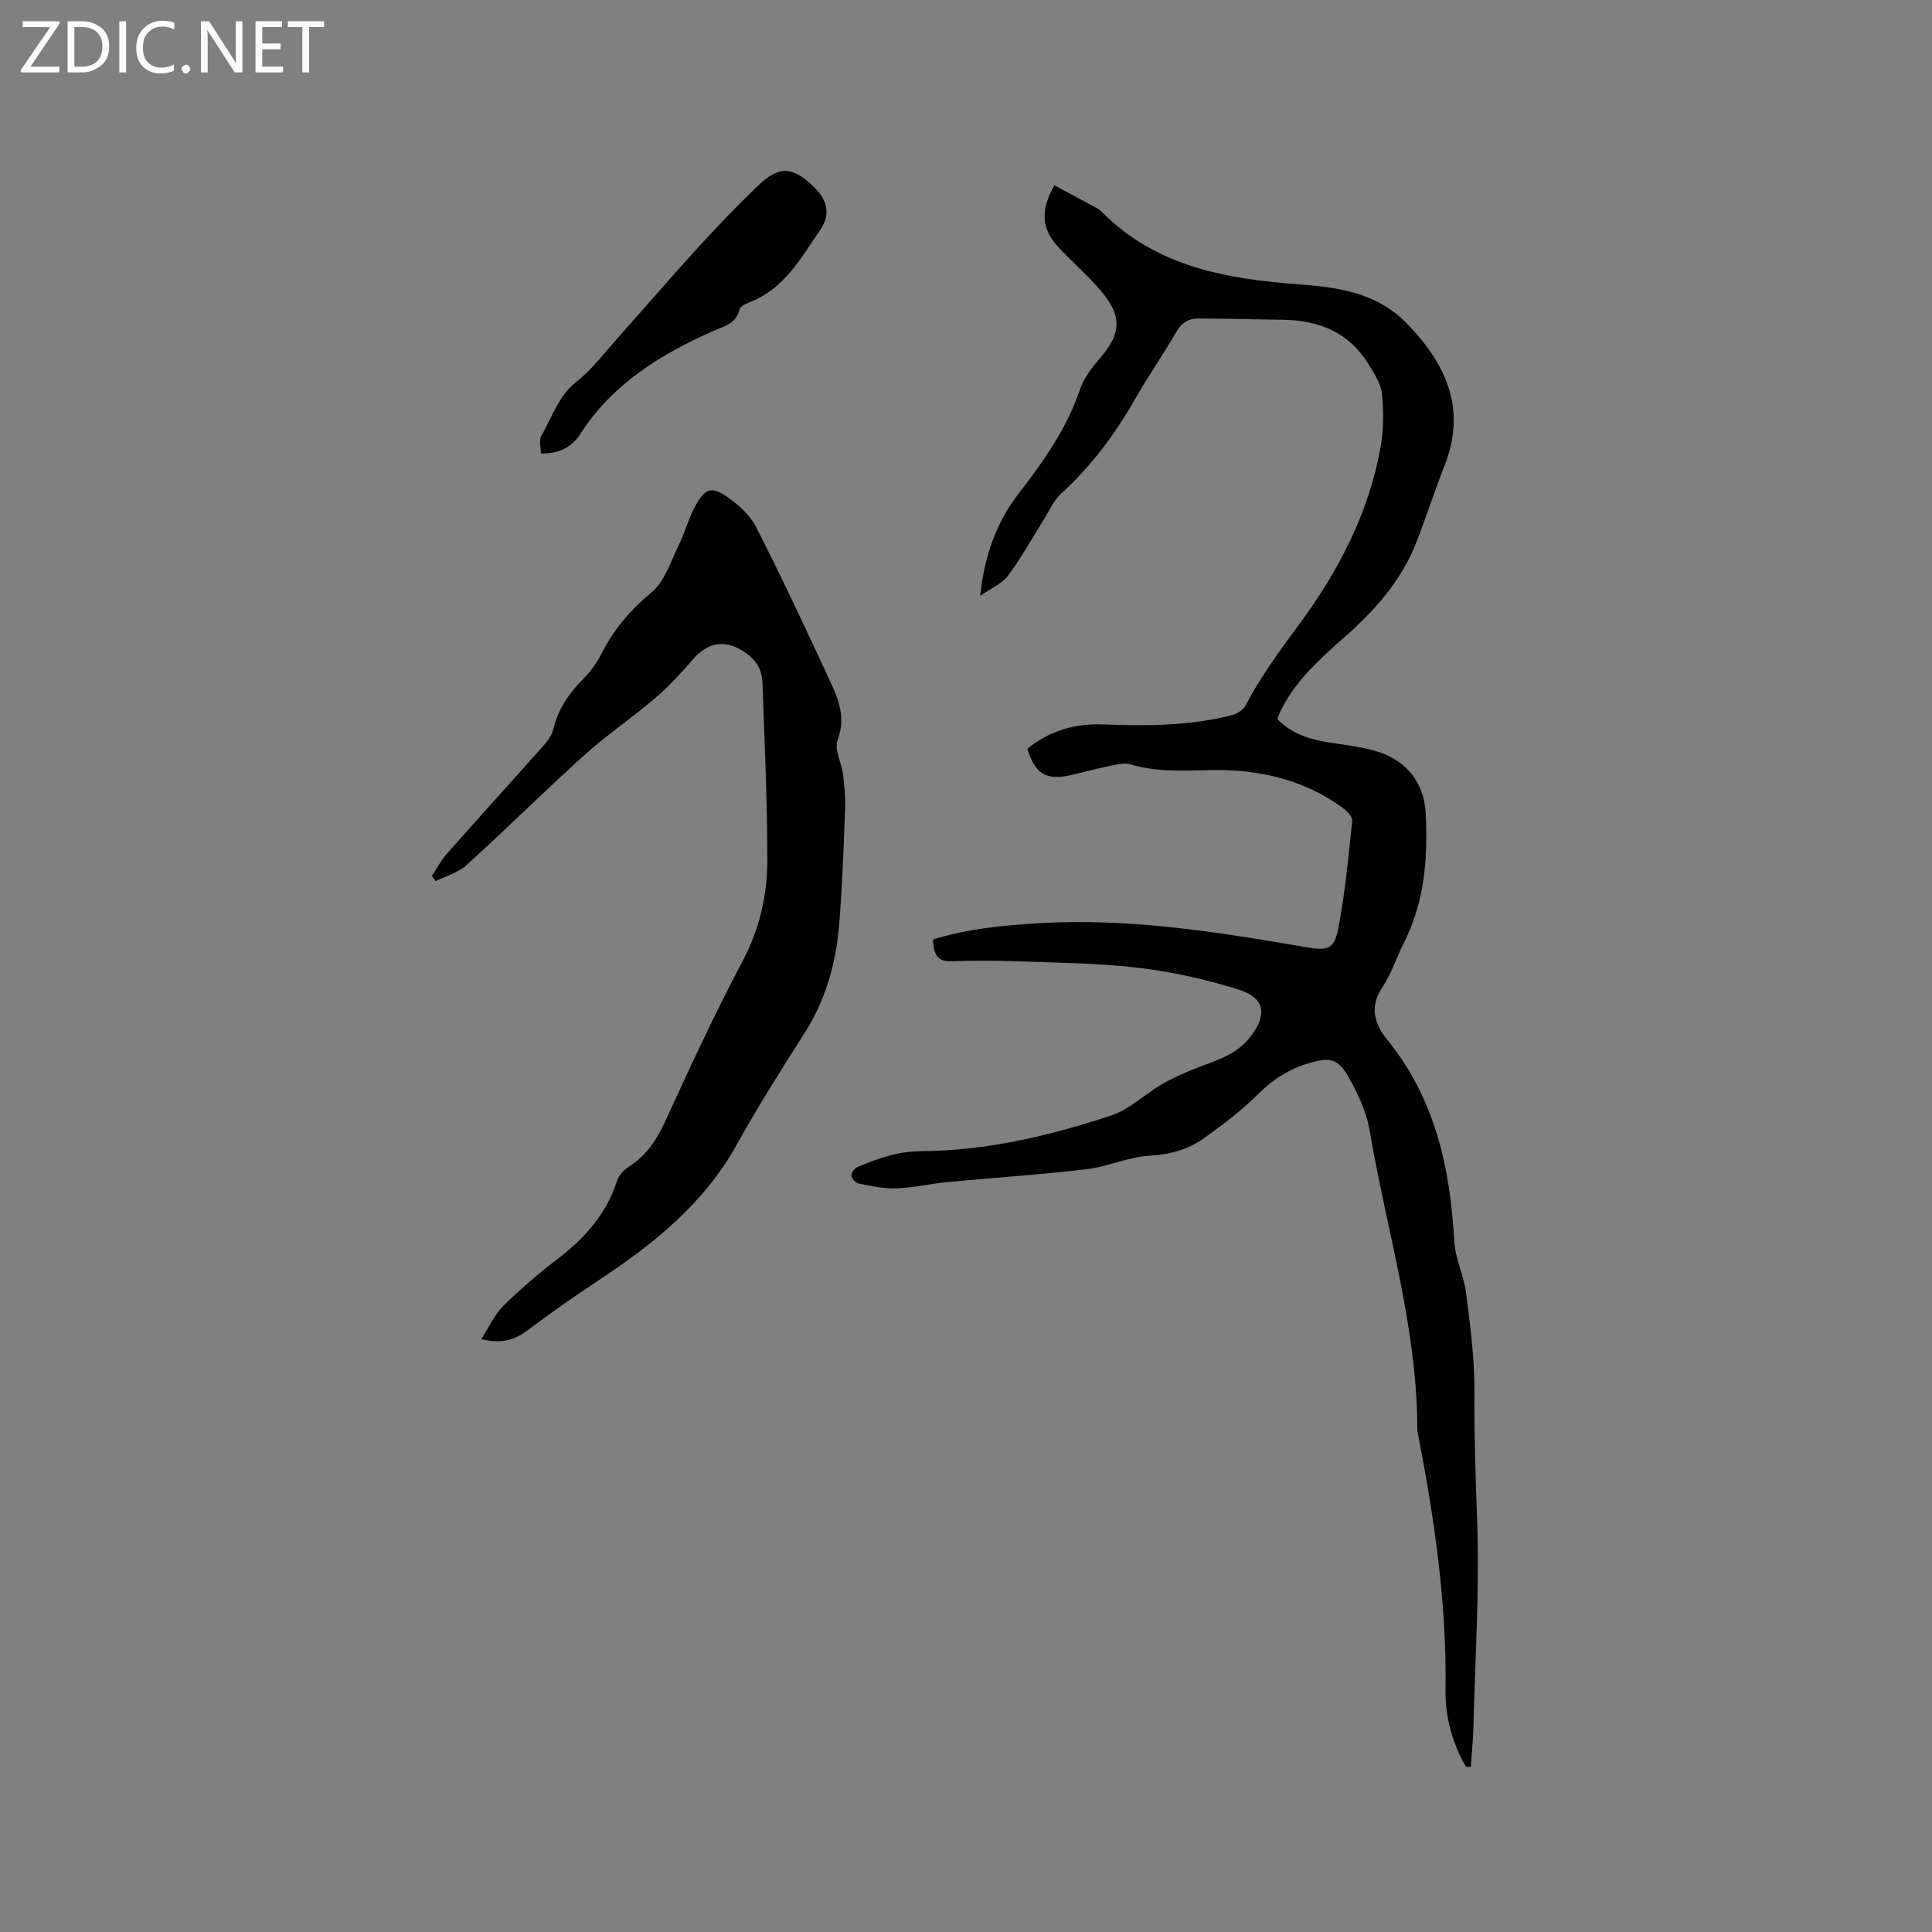 <svg enable-background="new 0 0 400 400" viewBox="0 0 400 400" xmlns="http://www.w3.org/2000/svg"><rect x="0" y="0" width="400" height="400" fill="#808080" stroke="none"/><g fill="#fcfbfa"><path d="m12.4 4.8-6.1 9h6v1.2h-8v-.5l6.1-8.9h-5.7v-1.2h7.6v.4z"/><path d="m14 15v-10.6h3c1.6 0 2.9.5 4 1.4s1.6 2.2 1.6 3.8-.5 3-1.6 3.9-2.4 1.5-4 1.5zm1.4-9.4v8.2h1.6c1.3 0 2.4-.4 3.1-1.1s1.1-1.8 1.1-3.1-.4-2.3-1.2-3-1.8-1-3.1-1z"/><path d="m26.1 4.4v10.6h-1.4v-10.6z"/><path d="m36.1 14.6c-.8.4-1.8.6-2.9.6-1.5 0-2.7-.5-3.6-1.4s-1.4-2.2-1.4-3.8c0-1.7.5-3.1 1.5-4.1s2.3-1.6 3.9-1.6c1 0 1.8.1 2.5.4v1.4c-.8-.4-1.6-.6-2.5-.6-1.2 0-2.1.4-2.9 1.2s-1.1 1.8-1.1 3.2c0 1.3.3 2.3 1 3s1.6 1.1 2.7 1.1c1 0 2-.2 2.7-.7v1.3z"/><path d="m37.6 14.3c0-.2.1-.5.3-.6s.4-.3.6-.3c.3 0 .5.1.6.3s.3.4.3.6-.1.4-.3.6-.4.3-.6.3c-.3 0-.5-.1-.6-.3s-.3-.4-.3-.6z"/><path d="m50.2 15h-1.6l-5.3-8.2c-.2-.2-.3-.5-.4-.7 0 .2.1.7.1 1.5v7.4h-1.4v-10.6h1.7l5.2 8.1c.2.4.4.6.4.7 0-.3-.1-.8-.1-1.5v-7.3h1.4z"/><path d="m58.6 15h-5.7v-10.6h5.5v1.2h-4.1v3.4h3.8v1.2h-3.8v3.6h4.3z"/><path d="m67.1 5.6h-3.1v9.4h-1.4v-9.4h-3v-1.2h7.5z"/></g><path d="m303.52 365.8c-2.88-4.93-4.32-10.4-4.24-16 .26-17.92-2.32-35.49-5.72-53-.06-.31-.12-.63-.12-.94-.02-21.13-6.39-41.26-9.88-61.84-.65-3.86-2.45-7.67-4.4-11.11-2.21-3.89-3.99-4.03-8.22-2.77-4.06 1.21-7.35 3.29-10.38 6.31-3.43 3.42-7.35 6.4-11.31 9.22-3.29 2.34-7.04 3.38-11.28 3.61-4.36.24-8.6 2.27-12.97 2.79-9.55 1.13-19.17 1.75-28.75 2.66-3.58.34-7.13 1.18-10.71 1.31-2.58.1-5.21-.5-7.78-1-.61-.12-1.43-1.03-1.48-1.63-.04-.58.66-1.54 1.26-1.79 4.18-1.76 8.3-3.25 13.08-3.28 13.56-.07 26.69-3.17 39.48-7.4 3.69-1.22 6.76-4.24 10.19-6.31 1.78-1.07 3.69-1.94 5.61-2.76 2.82-1.21 5.79-2.08 8.49-3.49 1.73-.9 3.38-2.26 4.56-3.81 3.48-4.56 2.88-7.99-2.46-9.67-6.7-2.11-13.68-3.68-20.66-4.51-8.29-1-16.7-1.05-25.06-1.36-4.62-.17-9.26-.16-13.88-.02-3.22.09-3.54-1.91-3.74-4.5 7.22-2.21 14.54-2.94 21.94-3.37 18.68-1.11 36.98 1.81 55.27 4.95 4.53.78 5.85.51 6.71-3.86 1.44-7.35 2.1-14.85 2.89-22.3.08-.8-1.04-1.98-1.88-2.6-8.11-5.96-17.45-8.08-27.28-7.89-5.62.11-11.17.47-16.66-1.16-1.14-.34-2.54-.09-3.76.16-2.9.59-5.77 1.37-8.66 2.03-5.09 1.17-7.41-.21-9.03-5.45 4.52-3.68 9.88-5.27 15.58-5.04 9.04.36 18.01.33 26.83-1.93 1.05-.27 2.3-1.07 2.78-1.98 3.14-6.03 7.13-11.43 11.16-16.89 8.1-10.98 14.38-23.01 16.8-36.64.64-3.6.65-7.42.27-11.06-.23-2.13-1.64-4.21-2.82-6.13-3.96-6.47-10.08-9-17.41-9.14-5.92-.11-11.85-.23-17.77-.27-2.03-.01-3.47.88-4.57 2.79-2.76 4.77-5.92 9.3-8.65 14.08-4.13 7.23-9.03 13.79-15.22 19.41-1.5 1.36-2.37 3.44-3.48 5.21-2.47 3.92-4.71 8.01-7.46 11.73-1.22 1.65-3.44 2.56-5.8 4.22.9-8.44 3.43-15.36 8.03-21.28 5.17-6.65 9.91-13.42 12.65-21.51.85-2.52 2.73-4.79 4.49-6.87 4.74-5.63 3.66-9.25-1.01-14.47-2.54-2.84-5.45-5.34-8.03-8.15-3.45-3.75-3.7-7.57-.76-12.73 2.83 1.51 5.68 3.03 8.52 4.56.46.25.92.56 1.28.93 11.33 11.44 25.95 13.92 41.06 15.03 8.06.59 15.94 1.82 21.91 7.89 8.17 8.29 12.7 17.69 8.02 29.58-2.09 5.31-3.82 10.76-5.91 16.07-3.07 7.78-8.46 13.86-14.64 19.33-5.24 4.64-10.51 9.28-13.58 15.79-.18.38-.29.79-.49 1.33 2.84 2.96 6.48 4.16 10.4 4.79 3.13.51 6.31.86 9.37 1.65 6.54 1.7 10.6 6.32 10.94 13.12.46 9.15-.21 18.21-4.47 26.64-1.57 3.12-2.64 6.55-4.56 9.42-2.74 4.07-1.44 7.7 1.03 10.73 9.95 12.2 13.05 26.51 13.91 41.72.2 3.62 1.99 7.13 2.45 10.77.85 6.81 1.78 13.69 1.73 20.53-.07 8.69.22 17.32.54 25.99.55 14.47-.4 29-.76 43.5-.07 2.7-.36 5.39-.54 8.09-.32.01-.66-.01-.99-.03z" fill="#010102"/><path d="m99.65 277.25c1.65-2.56 2.73-5.08 4.54-6.86 3.54-3.49 7.35-6.74 11.29-9.77 5.58-4.28 10.06-9.24 12.25-16.09.38-1.18 1.48-2.36 2.56-3.05 3.53-2.26 5.64-5.42 7.38-9.2 5.12-11.16 10.26-22.33 16.01-33.16 3.56-6.71 5.2-13.72 5.19-21.04 0-12.28-.59-24.55-1.01-36.83-.13-3.91-2.95-6.23-6.04-7.45-2.93-1.16-5.91-.1-8.21 2.56-2.49 2.88-5.1 5.72-7.99 8.19-4.77 4.09-10.02 7.63-14.68 11.83-8.25 7.44-16.14 15.28-24.37 22.75-1.71 1.55-4.22 2.22-6.37 3.29-.26-.36-.53-.72-.79-1.07 1.03-1.54 1.89-3.21 3.11-4.59 6.6-7.47 13.3-14.84 19.92-22.29.89-1 1.79-2.2 2.1-3.45 1-4.17 3.23-7.47 6.22-10.47 1.54-1.55 2.88-3.43 3.87-5.38 2.53-4.99 5.97-8.96 10.32-12.59 2.69-2.24 3.91-6.33 5.57-9.7 1.35-2.74 2.11-5.79 3.6-8.43 1.87-3.33 3.29-3.75 6.36-1.62 2.34 1.62 4.76 3.74 6.02 6.21 5.1 9.97 9.85 20.13 14.57 30.29 2.02 4.35 4.35 8.58 2.35 13.9-.73 1.94.82 4.69 1.12 7.09.29 2.38.52 4.8.43 7.19-.31 8.04-.58 16.09-1.25 24.1-.67 7.98-2.82 15.55-7.24 22.43-4.86 7.57-9.63 15.22-14.02 23.08-6.79 12.16-17.2 20.47-28.52 27.95-5.02 3.31-9.95 6.77-14.75 10.38-2.65 1.97-5.31 2.84-9.54 1.8z" fill="#010102"/><path d="m111.98 93.88c0-1.38-.42-2.76.07-3.6 2.26-3.84 3.48-8.23 7.31-11.25 3.27-2.59 5.86-6.06 8.67-9.21 5.49-6.14 10.85-12.4 16.41-18.49 4-4.37 8.11-8.65 12.37-12.77 4.45-4.3 7.21-4.17 11.64.09 2.79 2.68 3.6 5.64 1.42 8.85-3.99 5.88-7.51 12.37-14.78 15.12-.75.28-1.82.83-1.97 1.43-.72 3.03-3.28 3.51-5.57 4.53-10.85 4.83-20.74 10.91-27.37 21.22-1.79 2.8-4.42 4.15-8.2 4.08z" fill="#010102"/></svg>